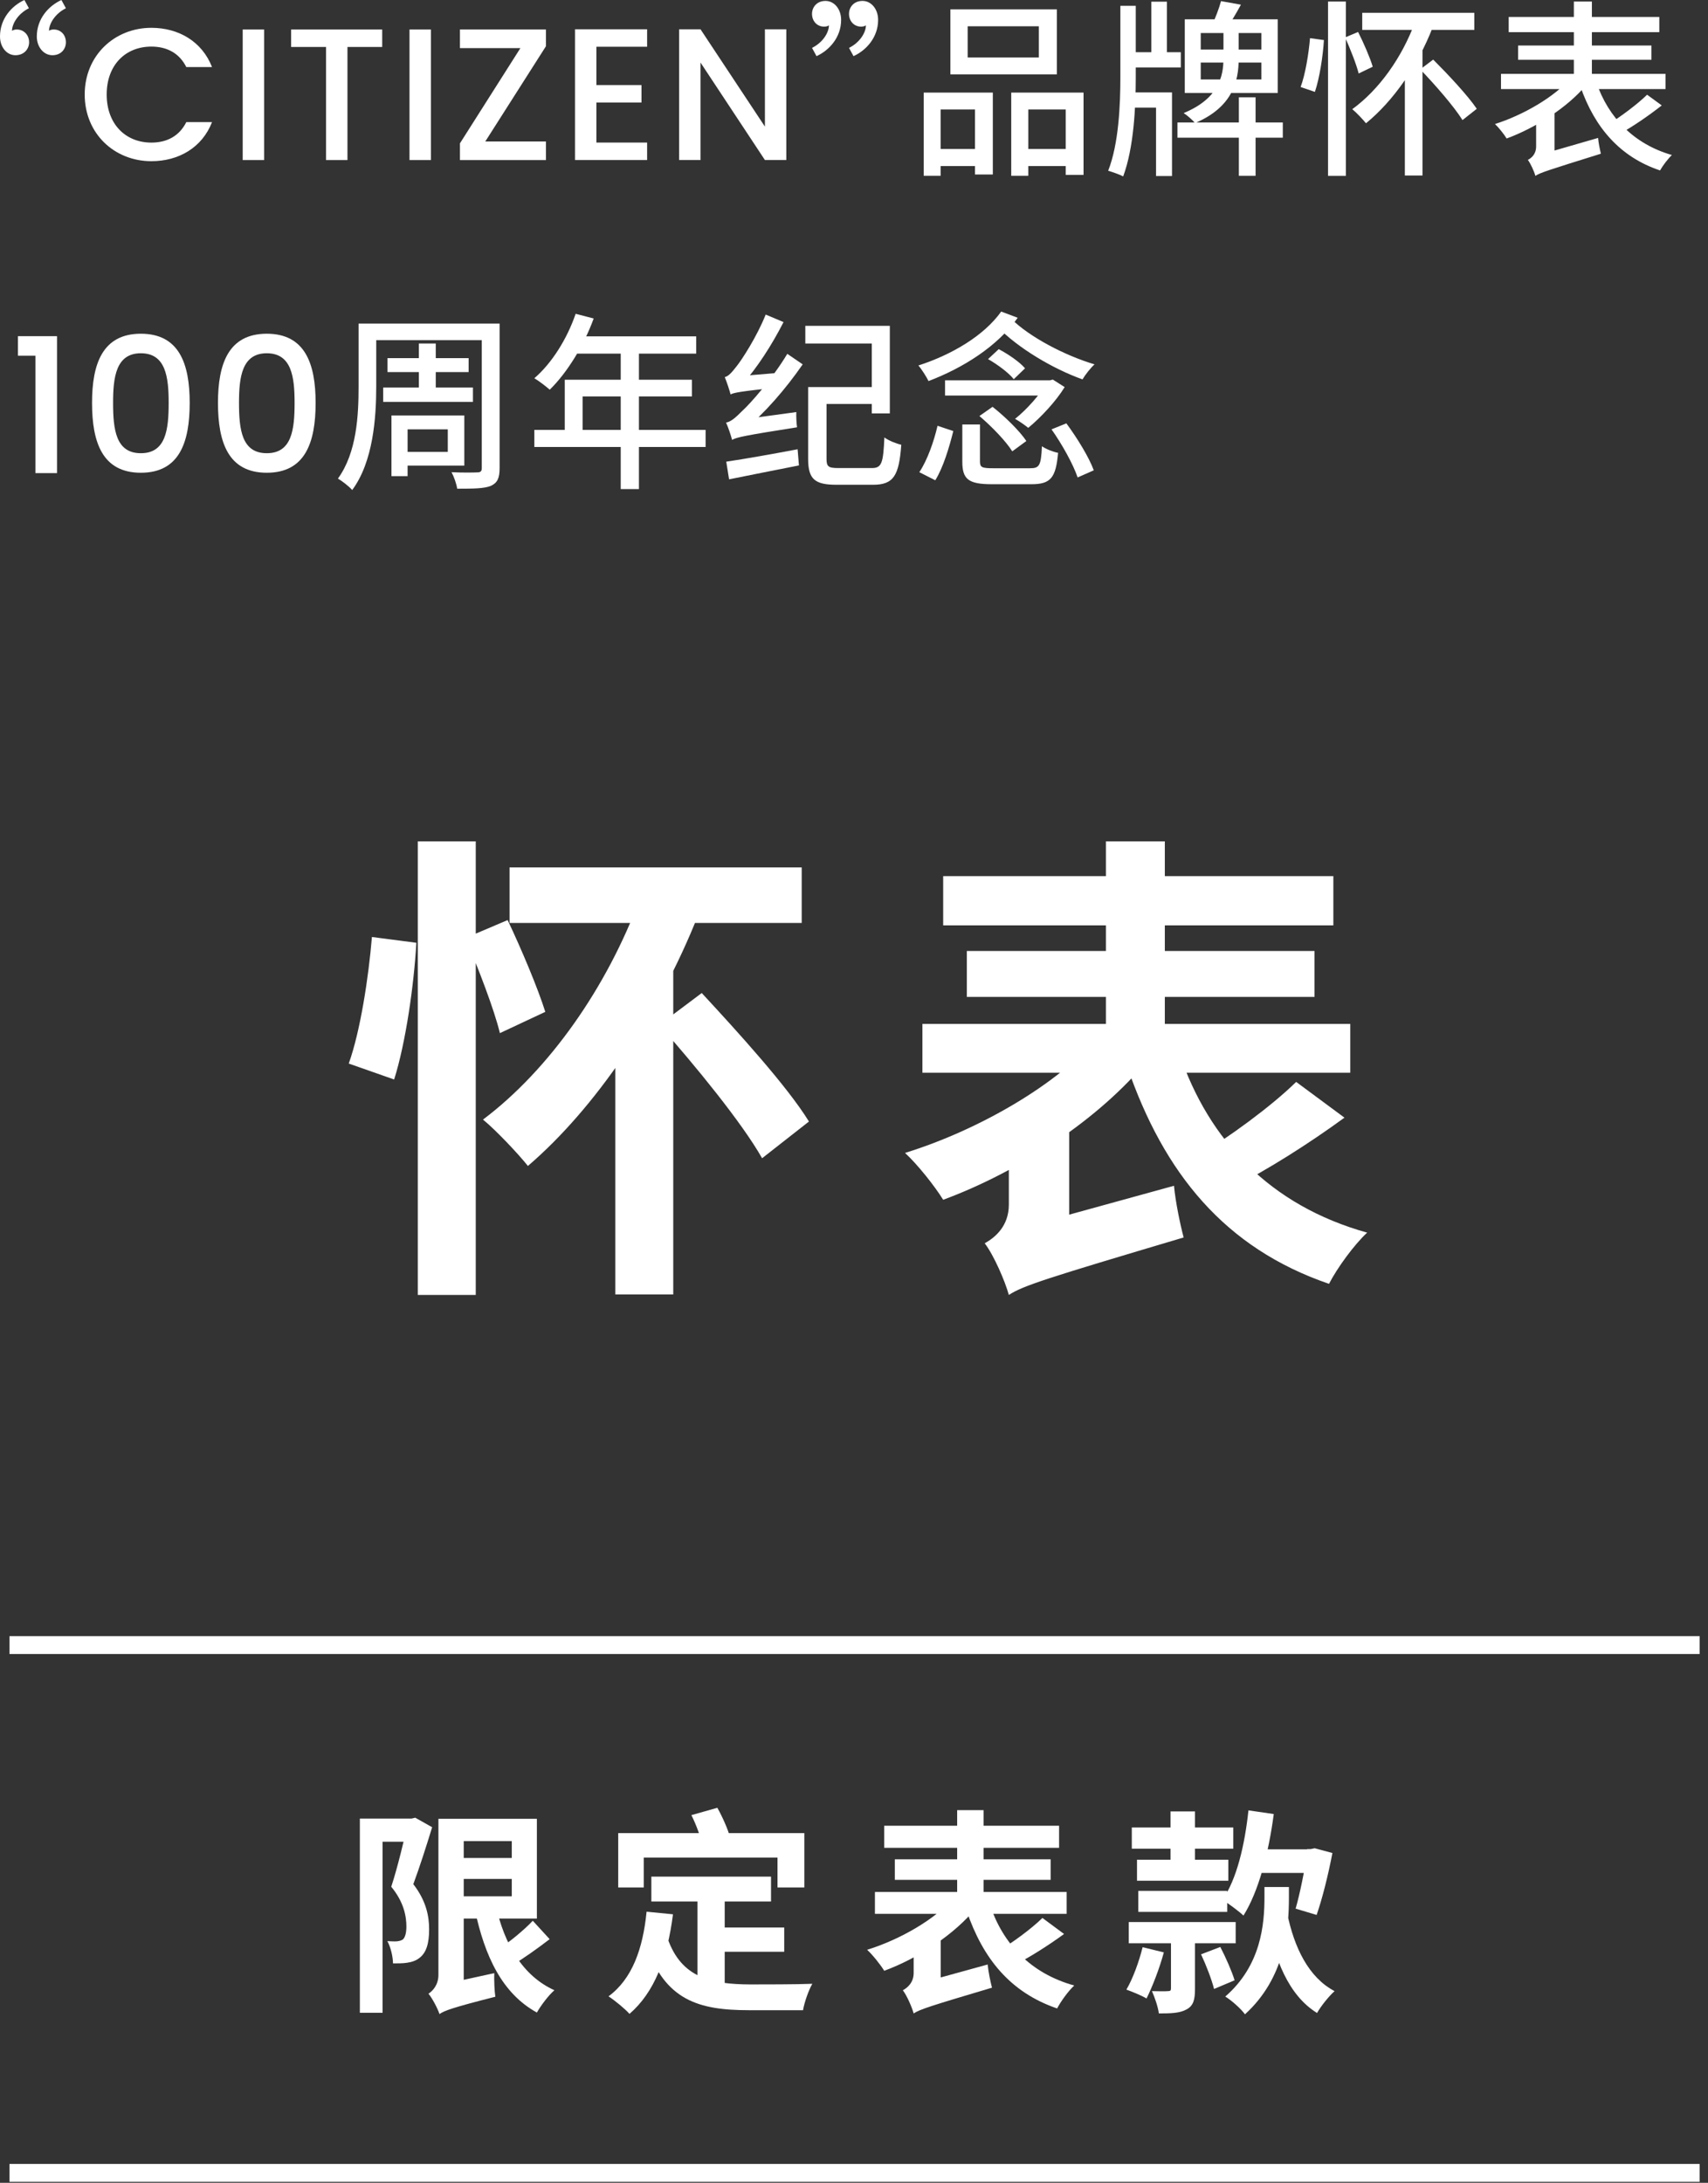 <svg fill="none" height="244" viewBox="0 0 191 244" width="191" xmlns="http://www.w3.org/2000/svg"><rect x="0" y="0" width="191" height="244" fill="#333333" stroke="none"/><g fill="#fff"><path clip-rule="evenodd" d="m190.062 184.891h-189v-2h189z" fill-rule="evenodd"/><path clip-rule="evenodd" d="m190.062 243.891h-189v-2h189z" fill-rule="evenodd"/><path d="m141.401 210.934h2.734v1.21c0 3.485-.435 8.954-4.912 13.02-.484-.654-1.501-1.549-2.203-1.985 4.018-3.485 4.381-8.107 4.381-11.108zm2.541 2.928c.774 3.824 2.395 7.188 5.299 8.712-.629.557-1.524 1.67-1.96 2.444-3.194-1.984-4.743-5.953-5.663-10.744zm-17.376-9.583h11.35v2.372h-11.35zm-.339 10.575h11.955v2.372h-11.955zm.92-6.969h10.212v2.347h-10.212zm.145 3.485h9.946v2.347h-9.946zm3.654 4.477h2.686v6.485c0 1.186-.169 1.888-.968 2.299-.75.412-1.742.436-3.073.436-.097-.75-.46-1.791-.774-2.493.75.024 1.548.024 1.79 0 .267 0 .339-.072.339-.29zm-.048-13.359h2.734v6.921h-2.734zm-3.122 15.174 2.372.58c-.484 1.791-1.283 3.848-1.936 5.155-.557-.339-1.646-.774-2.251-.992.726-1.234 1.404-3.098 1.815-4.743zm6.534.798 2.154-.823c.605 1.162 1.307 2.759 1.597 3.727l-2.299.968c-.242-.992-.871-2.638-1.452-3.872zm5.784-11.737h6.824v2.638h-6.824zm-.484-4.356 2.831.412c-.581 4.404-1.694 8.639-3.388 11.349-.508-.484-1.694-1.355-2.347-1.766 1.597-2.299 2.492-6.123 2.904-9.995zm6.558 4.332h.387l.46-.097 1.984.533c-.459 2.42-1.137 5.13-1.766 6.921l-2.348-.702c.46-1.597.993-4.162 1.283-6.219z"/><path d="m98.881 204.086h19.553v2.469h-19.553zm1.185 3.751h17.424v2.299h-17.424zm-2.226 3.654h21.441v2.445h-21.441zm9.196-9.147h2.952v11.108h-2.952zm-.387 9.777 2.517 1.137c-2.445 3.001-6.486 5.639-10.285 7.042-.436-.702-1.283-1.766-1.912-2.347 3.678-1.138 7.671-3.437 9.68-5.832zm4.065.847c1.477 4.356 4.55 7.623 9.414 8.978-.653.605-1.5 1.766-1.912 2.565-5.227-1.791-8.276-5.542-10.115-10.89zm5.857 1.427 2.42 1.791c-1.791 1.307-3.896 2.638-5.542 3.461l-1.839-1.525c1.573-.944 3.702-2.492 4.961-3.727zm-14.399 10.673-.315-2.493 1.21-.944 7.381-2.033c.073.799.315 1.961.484 2.59-6.921 2.057-8.058 2.42-8.76 2.88zm0 0c-.194-.702-.75-1.985-1.21-2.59.532-.29 1.21-.871 1.21-1.936v-4.283h3.025v6.292s-3.025 1.573-3.025 2.517z"/><path d="m72.838 209.774h13.383v2.783h-13.383zm6.679 5.687h8.18v2.71h-8.18zm-1.525-4.211h3.049v11.689l-3.049-.363zm-5.687 2.444 2.952.291c-.629 4.936-2.081 8.736-4.864 11.132-.46-.533-1.67-1.525-2.347-1.961 2.638-1.936 3.848-5.299 4.259-9.462zm2.347 2.977c1.549 4.453 4.937 5.13 9.244 5.154 1.283 0 5.324 0 6.945-.072-.411.702-.895 2.081-1.041 2.952h-6.074c-5.59 0-9.365-1.113-11.447-7.236zm-5.518-11.761h20.812v6.074h-3.001v-3.34h-14.956v3.34h-2.856zm8.18-2.009 2.904-.823c.581 1.041 1.186 2.396 1.428 3.316l-3.073.919c-.194-.871-.702-2.323-1.258-3.412z"/><path d="m40.242 203.284h5.808v2.59h-3.267v19.118h-2.541zm5.3 0h.484l.411-.096 1.888 1.064c-.629 2.057-1.404 4.477-2.105 6.365 1.476 1.912 1.767 3.63 1.767 5.058 0 1.573-.315 2.613-1.089 3.194-.363.291-.847.46-1.379.533-.436.072-1.016.072-1.573.072 0-.702-.242-1.791-.629-2.492.411.024.75.048 1.065.024.218-.024.46-.073.653-.194.266-.218.411-.75.411-1.452 0-1.162-.29-2.759-1.694-4.453.702-2.129 1.452-5.3 1.791-6.8zm4.84.025h9.656v11.156h-9.656v-2.493h6.849v-6.171h-6.849zm.218 4.38h8.204v2.347h-8.204zm4.84 5.3c.944 4.283 2.977 7.865 6.558 9.486-.653.557-1.525 1.718-1.96 2.493-3.872-2.13-5.832-6.268-6.945-11.544zm4.138 1.718 1.888 2.057c-1.355 1.04-2.977 2.202-4.187 2.904l-1.525-1.791c1.162-.75 2.856-2.13 3.824-3.17zm-10.43 10.43-.266-2.517 1.186-.919 5.203-1.138c-.024.823.024 2.009.121 2.638-4.767 1.21-5.687 1.549-6.244 1.936zm0 0c-.218-.653-.823-1.791-1.234-2.275.484-.314 1.113-.992 1.113-2.105v-17.448h2.831v19.19s-2.71 1.597-2.71 2.638z"/><path d="m105.681 42.514h11.802v1.701h-11.802zm11.319 0h.42l.315-.084 1.323.84c-.945 1.554-2.667 3.402-4.074 4.557-.378-.315-1.029-.756-1.47-1.008 1.323-1.05 2.835-2.772 3.486-3.948zm-3.927-6.888c2.037 2.037 6.006 4.116 9.324 5.103-.441.399-1.05 1.176-1.344 1.68-3.297-1.176-7.245-3.507-9.576-5.943zm-2.583 4.515 1.197-1.113c1.071.567 2.331 1.428 2.94 2.142l-1.26 1.218c-.567-.714-1.806-1.638-2.877-2.247zm-2.877 7.308h1.974v4.137c0 .651.21.756 1.47.756h4.137c1.05 0 1.218-.315 1.323-2.457.441.315 1.26.63 1.806.735-.252 2.814-.84 3.507-2.982 3.507-.546 0-3.906 0-4.431 0-2.625 0-3.297-.567-3.297-2.52zm1.911-.945 1.47-1.029c1.386 1.092 3.024 2.688 3.78 3.822l-1.575 1.155c-.693-1.113-2.289-2.772-3.675-3.948zm8.064 1.491 1.659-.672c1.197 1.617 2.541 3.801 3.066 5.25l-1.806.798c-.483-1.449-1.743-3.717-2.919-5.376zm-12.747-.399 1.764.588c-.441 1.764-1.113 4.053-2.016 5.502l-1.785-.903c.903-1.344 1.638-3.465 2.037-5.187zm7.119-12.768 1.848.693c-2.289 3.213-6.111 5.607-9.975 7.077-.21-.441-.777-1.344-1.134-1.743 3.717-1.197 7.329-3.318 9.261-6.027z"/><path d="m81.866 49.171c-.105-.42-.42-1.386-.672-1.932.567-.105 1.071-.567 1.827-1.323.819-.735 3.339-3.549 5.019-6.363l1.722 1.176c-1.911 2.772-4.263 5.46-6.573 7.392v.063s-1.323.588-1.323.987zm0 0-.105-1.596.966-.651 6.321-.861c-.021.504.021 1.281.084 1.701-5.88.924-6.741 1.113-7.266 1.407zm-.168-5.082c-.105-.42-.42-1.386-.651-1.932.441-.105.819-.567 1.344-1.239.546-.672 2.247-3.276 3.234-5.754l1.995.84c-1.302 2.562-3.003 5.187-4.641 6.993v.063s-1.281.63-1.281 1.029zm0 0-.042-1.449.924-.588 4.557-.378c-.105.504-.189 1.239-.189 1.638-4.116.441-4.83.567-5.25.777zm-.483 7.518c2.016-.294 5.082-.84 7.98-1.386l.147 1.806c-2.751.546-5.649 1.113-7.812 1.554zm9.996-8.337h7.707v1.89h-7.707zm-.84 0h2.058v8.022c0 .861.189 1.029 1.344 1.029h3.717c1.113 0 1.281-.546 1.407-3.423.483.357 1.323.693 1.89.819-.252 3.465-.861 4.473-3.171 4.473-.546 0-3.528 0-4.053 0-2.436 0-3.192-.609-3.192-2.898zm-.315-6.846h9.45v9.786h-2.016v-7.812h-7.434z"/><path d="m64.374 35.078 2.016.525c-1.134 3.108-3.003 6.09-4.914 7.959-.378-.336-1.218-.987-1.722-1.281 1.953-1.68 3.654-4.389 4.62-7.203zm.021 2.52h13.461v1.932h-14.427zm-1.239 4.851h14.217v1.869h-12.222v4.725h-1.995zm-3.402 5.607h19.152v1.911h-19.152zm9.66-9.45h2.037v16.065h-2.037z"/><path d="m41.296 36.172h13.356v1.848h-13.356zm2.037 3.864h9.072v1.554h-9.072zm-.483 3.276h10.038v1.617h-10.038zm-2.751-7.14h1.974v7.035c0 3.465-.336 8.4-2.688 11.571-.315-.378-1.155-1.029-1.596-1.281 2.121-2.919 2.31-7.119 2.31-10.29zm13.776 0h1.995v16.149c0 1.134-.252 1.659-.987 1.995-.735.294-1.89.315-3.759.315-.063-.504-.357-1.344-.63-1.848 1.239.063 2.52.042 2.877.021.378 0 .504-.126.504-.483zm-7.035 2.226h1.89v5.817h-1.89zm-2.037 8.043h7.119v5.607h-7.119v-1.533h5.271v-2.52h-5.271zm-1.029 0h1.806v6.783h-1.806z"/><path d="m24.375 45.033c0-4.368 1.176-7.728 5.46-7.728s5.46 3.36 5.46 7.728c0 4.452-1.176 7.812-5.46 7.812s-5.46-3.36-5.46-7.812zm8.568 0c0-2.856-.315-5.544-3.108-5.544s-3.108 2.688-3.108 5.544c0 3.003.315 5.628 3.108 5.628s3.108-2.625 3.108-5.628z"/><path d="m10.293 45.033c0-4.368 1.176-7.728 5.46-7.728s5.46 3.36 5.46 7.728c0 4.452-1.176 7.812-5.46 7.812s-5.46-3.36-5.46-7.812zm8.568 0c0-2.856-.315-5.544-3.108-5.544s-3.108 2.688-3.108 5.544c0 3.003.315 5.628 3.108 5.628s3.108-2.625 3.108-5.628z"/><path d="m3.961 52.887v-13.125h-1.953v-2.184h4.368v15.309z"/><path d="m168.713 1.894h16.842v1.701h-16.842zm1.05 3.192h14.91v1.596h-14.91zm-1.911 3.171h18.396v1.701h-18.396zm8.148-8.085h2.016v9.45h-2.016zm-.336 8.526 1.722.798c-2.1 2.52-5.691 4.809-8.904 5.985-.294-.483-.882-1.218-1.302-1.617 3.129-.987 6.699-3.045 8.484-5.166zm2.856.525c1.344 3.927 4.2 6.888 8.442 8.106-.441.42-1.029 1.197-1.323 1.722-4.473-1.491-7.308-4.788-8.904-9.366zm5.67 1.365 1.638 1.197c-1.47 1.155-3.276 2.394-4.704 3.171l-1.281-1.05c1.386-.861 3.255-2.247 4.347-3.318zm-12.495 9.072-.189-1.701.882-.714 6.321-1.827c.042.546.21 1.344.315 1.764-5.922 1.848-6.783 2.121-7.329 2.478zm0 0c-.126-.483-.525-1.365-.84-1.785.399-.21.924-.63.924-1.512v-4.179h2.058v5.691s-2.142 1.134-2.142 1.785z"/><path d="m148.511.172h1.995v19.488h-1.995zm-2.016 4.095 1.554.21c-.105 1.785-.483 4.242-1.008 5.796l-1.596-.546c.525-1.407.903-3.717 1.05-5.46zm3.927-.084 1.449-.609c.63 1.239 1.344 2.898 1.638 3.885l-1.575.756c-.252-1.029-.945-2.751-1.512-4.032zm1.911-2.751h12.537v1.911h-12.537zm5.901 1.05 1.974.588c-1.68 4.326-4.41 8.232-7.455 10.71-.315-.399-1.092-1.218-1.533-1.575 3.003-2.184 5.544-5.754 7.014-9.723zm.588 5.271 1.449-1.092c1.68 1.68 3.864 4.011 4.872 5.502l-1.596 1.26c-.945-1.512-3.045-3.927-4.725-5.67zm-1.722-1.512 1.974-.798v14.175h-1.974z"/><path d="m131.671 13.691h11.781v1.701h-11.781zm6.867-2.814h1.869v8.778h-1.869zm-1.995-10.752 2.226.399c-.546 1.008-1.197 2.079-1.659 2.751l-1.596-.42c.378-.798.819-1.932 1.029-2.73zm.273 2.982h1.701v3.465c0 2.499-.672 5.397-4.872 7.182-.294-.336-.903-.882-1.281-1.113 3.906-1.617 4.452-4.095 4.452-6.111zm-10.689 2.73h5.922v1.701h-5.922zm2.625-5.649h1.743v6.678h-1.743zm-2.52 10.143h4.83v9.345h-1.785v-7.644h-3.045zm-.945-9.681h1.722v7.959c0 3.339-.21 7.875-1.407 11.109-.399-.21-1.176-.483-1.68-.63 1.197-3.024 1.365-7.455 1.365-10.479zm8.988 6.342v1.89h6.783v-1.89zm0-3.297v1.848h6.783v-1.848zm-1.785-1.533h10.395v8.232h-10.395z"/><path d="m108.211 2.937v3.486h7.959v-3.486zm-1.932-1.89h11.907v7.266h-11.907zm-2.982 9.303h7.728v9.156h-1.995v-7.266h-3.843v7.413h-1.89zm9.786 0h8.085v9.198h-1.995v-7.308h-4.179v7.413h-1.911zm-8.946 6.3h5.712v1.911h-5.712zm9.891 0h6.09v1.911h-6.09z"/><path d="m94.942 5.352c1.197-.588 1.89-1.701 1.89-2.52-.105.084-.315.147-.525.147-.819 0-1.365-.63-1.365-1.428 0-.735.525-1.449 1.512-1.449.966 0 1.743.903 1.743 2.121 0 1.953-1.323 3.402-2.751 4.053zm-4.137 0c1.197-.588 1.89-1.701 1.89-2.52-.105.084-.294.147-.525.147-.819 0-1.365-.63-1.365-1.428 0-.735.525-1.449 1.512-1.449.966 0 1.743.903 1.743 2.121 0 1.953-1.323 3.402-2.751 4.053z"/><path d="m85.538 3.273h2.394v14.616h-2.394l-7.203-10.899v10.899h-2.394v-14.616h2.394l7.203 10.878z"/><path d="m72.365 3.273v1.953h-5.67v4.284h5.04v1.953h-5.04v4.473h5.67v1.953h-8.064v-14.616z"/><path d="m61.052 3.297v1.869l-6.783 10.647h6.783v2.079h-9.618v-1.869l6.762-10.647h-6.762v-2.079z"/><path d="m45.793 17.892v-14.595h2.394v14.595z"/><path d="m32.555 5.25v-1.953h10.185v1.953h-3.885v12.642h-2.394v-12.642z"/><path d="m27.141 17.892v-14.595h2.394v14.595z"/><path d="m9.473 10.564c0-4.368 3.339-7.455 7.455-7.455 3.045 0 5.67 1.533 6.783 4.389h-2.877c-.777-1.554-2.163-2.289-3.906-2.289-2.898 0-4.998 2.058-4.998 5.355 0 3.297 2.1 5.376 4.998 5.376 1.743 0 3.129-.735 3.906-2.289h2.877c-1.113 2.856-3.738 4.368-6.783 4.368-4.116 0-7.455-3.066-7.455-7.455z"/><path d="m3.234.924c-1.197.588-1.89 1.722-1.89 2.52.105-.084.315-.147.525-.147.819 0 1.386.63 1.386 1.428 0 .735-.546 1.449-1.533 1.449-.966 0-1.722-.903-1.722-2.1 0-1.974 1.302-3.423 2.73-4.074zm4.137 0c-1.197.588-1.89 1.722-1.89 2.52.105-.084.294-.147.525-.147.819 0 1.365.63 1.365 1.428 0 .735-.525 1.449-1.512 1.449-.966 0-1.743-.903-1.743-2.1 0-1.974 1.323-3.423 2.751-4.074z"/><path d="m105.473 97.935h43.632v5.508h-43.632zm2.646 8.37h38.88v5.13h-38.88zm-4.968 8.154h47.844v5.454h-47.844zm20.52-20.412h6.588v24.786h-6.588zm-.864 21.816 5.616 2.538c-5.454 6.696-14.472 12.582-22.95 15.714-.972-1.566-2.862-3.942-4.266-5.238 8.208-2.538 17.118-7.668 21.6-13.014zm9.072 1.89c3.294 9.72 10.152 17.01 21.006 20.034-1.458 1.35-3.348 3.942-4.266 5.724-11.664-3.996-18.468-12.366-22.572-24.3zm13.068 3.186 5.4 3.996c-3.996 2.916-8.694 5.886-12.366 7.722l-4.104-3.402c3.51-2.106 8.262-5.562 11.07-8.316zm-32.13 23.814-.702-5.562 2.7-2.106 16.47-4.536c.162 1.782.702 4.374 1.08 5.778-15.444 4.59-17.982 5.4-19.548 6.426zm0 0c-.432-1.566-1.674-4.428-2.7-5.778 1.188-.648 2.7-1.944 2.7-4.32v-9.558h6.75v14.04s-6.75 3.51-6.75 5.616z"/><path d="m46.722 94.047h6.48v50.706h-6.48zm-5.13 10.692 4.968.648c-.27 4.752-1.188 11.178-2.484 15.282l-5.076-1.782c1.296-3.618 2.214-9.612 2.592-14.148zm10.476.108 4.698-1.998c1.566 3.294 3.402 7.668 4.212 10.26l-5.076 2.376c-.648-2.7-2.43-7.236-3.834-10.638zm4.914-7.884h32.67v6.21h-32.67zm14.58 3.456 6.48 1.944c-4.374 11.016-11.448 21.492-19.008 27.972-1.026-1.296-3.564-3.996-5.022-5.184 7.398-5.562 13.878-14.796 17.55-24.732zm2.16 14.148 4.752-3.564c4.05 4.374 9.558 10.422 11.988 14.364l-5.238 4.104c-2.268-3.996-7.452-10.314-11.502-14.904zm-4.914-4.05 6.48-2.376v36.558h-6.48z"/></g></svg>